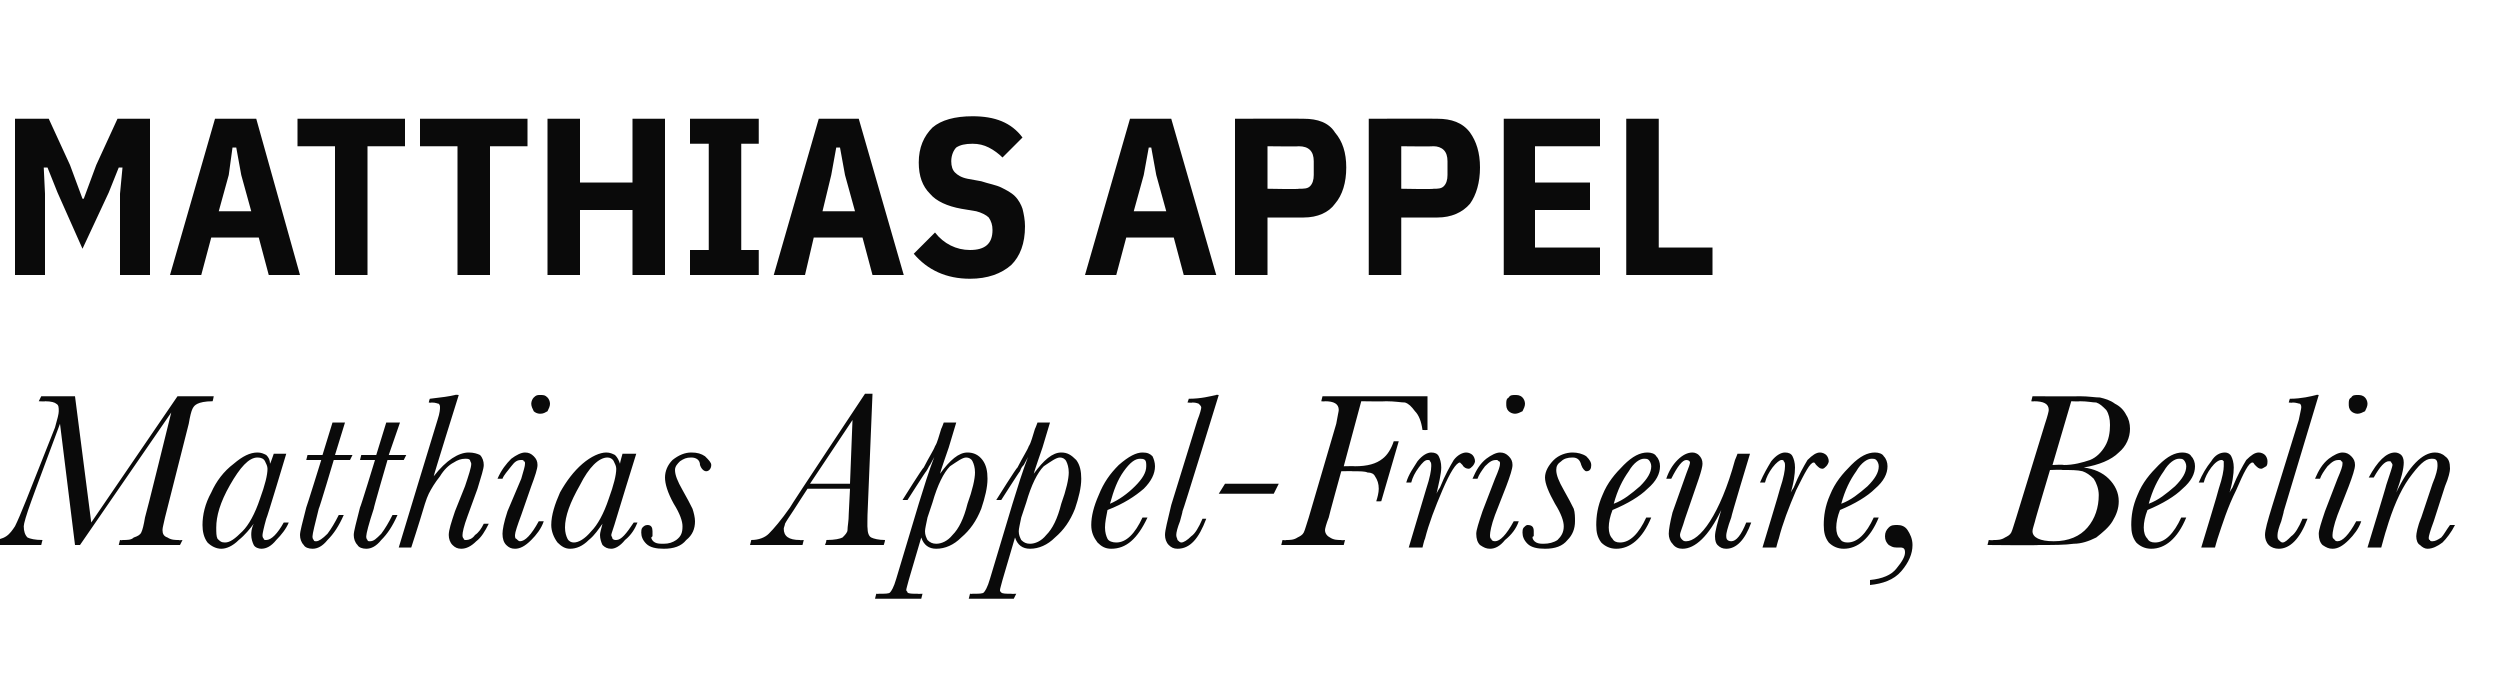 <?xml version="1.0" standalone="no"?><!DOCTYPE svg PUBLIC "-//W3C//DTD SVG 1.1//EN" "http://www.w3.org/Graphics/SVG/1.1/DTD/svg11.dtd"><svg xmlns="http://www.w3.org/2000/svg" version="1.1" width="200px" height="54.4px" viewBox="0 -8 200 54.4" style="top:-8px"><desc>Matthias Appel Matthias Appel Friseure, Berlin</desc><defs/><g id="Polygon308250"><path d="m7.3 33.8l6.9-10.1l2.9 0c0 0-.08.43-.1.4c-.6 0-1 .1-1.2.2c-.2.1-.3.2-.4.4c-.1.2-.2.6-.3 1.2c0 0-1.9 7.5-1.9 7.5c-.1.5-.2.8-.2 1c0 .3.1.5.4.6c.3.2.6.2.9.2c-.01.04.3 0 .3 0l-.2.4l-4.9 0l.1-.4c0 0 .19.04.2 0c.4 0 .7 0 .9-.2c.3-.1.5-.2.6-.4c.1-.2.2-.6.3-1.2c.04-.03 2.1-8.4 2.1-8.4l-7.3 10.6l-.4 0l-1.2-9.7c0 0-2.32 6.22-2.3 6.2c-.4 1.1-.6 1.8-.6 2c0 .4.1.7.3.9c.2.1.6.2 1.2.2c-.02.04-.1.4-.1.4l-4.1 0c0 0 .17-.36.2-.4c.4 0 .8-.1 1.1-.3c.3-.2.5-.5.7-.8c.2-.4.5-1.1.9-2.1c0 0 2.3-5.8 2.3-5.8c.2-.7.3-1.1.3-1.3c0-.3 0-.5-.2-.6c-.1-.1-.4-.2-.9-.2c.05.03-.5 0-.5 0l.2-.4l2.7 0l1.3 10.1zm14.6-5.5l1 0c0 0-1.55 5.18-1.6 5.2c-.2.7-.3 1.2-.3 1.3c0 .1 0 .2.1.3c0 .1.1.1.2.1c.4 0 .9-.5 1.4-1.4c0 0 .4 0 .4 0c-.2.5-.6 1-1 1.4c-.4.5-.8.7-1.2.7c-.2 0-.5-.1-.6-.3c-.1-.2-.2-.5-.2-.8c0-.2 0-.5.2-.9c-.3.4-.7.9-1.2 1.3c-.5.5-1 .7-1.4.7c-.4 0-.8-.2-1.1-.5c-.3-.4-.4-.9-.4-1.4c0-.8.2-1.7.7-2.6c.4-.9 1-1.7 1.8-2.3c.7-.6 1.3-.9 1.9-.9c.3 0 .5.1.7.2c.2.2.3.4.3.7c.04-.03.3-.8.3-.8zm-4.6 5.9c0 .4 0 .7.1.9c.2.2.3.3.6.3c.4 0 .8-.3 1.4-.9c.5-.5 1-1.4 1.4-2.6c.4-1.1.6-1.9.6-2.4c0-.2-.1-.4-.2-.6c-.1-.2-.3-.3-.6-.3c-.7 0-1.4.8-2.2 2.2c-.8 1.4-1.1 2.5-1.1 3.4zm10.9-5.8l-.2.4l-1.3 0c0 0-1.15 3.87-1.2 3.9c-.3 1.2-.5 2-.5 2.2c0 .1 0 .2.1.3c0 .1.1.1.2.1c.2 0 .5-.2.9-.6c.3-.4.6-.9.9-1.5c0 0 .4 0 .4 0c-.4.9-.8 1.5-1.3 2c-.4.5-.8.7-1.2.7c-.3 0-.6-.1-.7-.3c-.2-.2-.3-.5-.3-.8c0-.3.2-1 .5-2.2c.03-.03 1.2-3.8 1.2-3.8l-1.2 0l.1-.4l1.2 0l.8-2.6l1 0l-.8 2.6l1.4 0zm4.3 0l-.2.4l-1.3 0c0 0-1.13 3.87-1.1 3.9c-.4 1.2-.6 2-.6 2.2c0 .1 0 .2.1.3c0 .1.1.1.2.1c.3 0 .5-.2.9-.6c.3-.4.6-.9.9-1.5c0 0 .4 0 .4 0c-.4.9-.8 1.5-1.3 2c-.4.5-.8.7-1.2.7c-.3 0-.6-.1-.7-.3c-.2-.2-.3-.5-.3-.8c0-.3.2-1 .5-2.2c.05-.03 1.2-3.8 1.2-3.8l-1.2 0l.1-.4l1.2 0l.8-2.6l1.1 0l-.9 2.6l1.4 0zm.4 7.4l-1 0c0 0 3.08-10.18 3.1-10.2c.2-.6.2-.9.2-1c0-.1 0-.2-.1-.3c-.1 0-.2-.1-.6-.1c.04.04-.2 0-.2 0c0 0 .07-.33.1-.3c.9-.1 1.6-.2 2-.3c.04-.04.3 0 .3 0c0 0-2.04 6.51-2 6.5c1-1.3 2-1.9 2.8-1.9c.4 0 .7.1.9.2c.2.2.3.5.3.8c0 .3-.2.9-.5 1.9c0 0-.8 2.2-.8 2.2c-.3.8-.4 1.3-.4 1.5c0 .1 0 .2.1.3c0 .1.1.1.2.1c.2 0 .5-.1.7-.4c.3-.2.5-.5.7-.9c0 0 .4 0 .4 0c-.3.6-.6 1.1-1 1.4c-.4.4-.8.6-1.2.6c-.3 0-.5-.1-.7-.3c-.2-.2-.3-.5-.3-.8c0-.4.2-1 .5-1.9c0 0 .8-2 .8-2c.3-.9.5-1.5.5-1.8c0-.1-.1-.2-.1-.3c-.1-.1-.2-.1-.4-.1c-.3 0-.6.1-.9.3c-.4.2-.8.6-1.1 1.1c-.4.5-.7 1-.9 1.4c-.2.4-.4 1.1-.7 2.1c.01 0-.7 2.2-.7 2.2zm9.6-11.5c0-.2.1-.4.2-.5c.2-.2.3-.2.5-.2c.3 0 .4 0 .6.2c.1.1.2.3.2.5c0 .2-.1.4-.2.6c-.2.1-.3.2-.6.2c-.2 0-.4-.1-.5-.2c-.1-.2-.2-.4-.2-.6zm-.9 11c.4 0 .9-.5 1.5-1.6c0 0 .4 0 .4 0c-.2.6-.6 1.1-1 1.5c-.5.5-.9.7-1.3.7c-.3 0-.5-.1-.7-.3c-.2-.2-.3-.5-.3-.9c0-.3.1-.9.4-1.8c0 0 1.1-2.6 1.1-2.6c.2-.7.3-1 .3-1.2c0-.1 0-.2-.1-.2c0-.1-.1-.1-.2-.1c-.3 0-.5.1-.8.5c-.3.4-.6.7-.7 1c0 0-.4 0-.4 0c.3-.7.7-1.2 1.1-1.6c.4-.3.8-.5 1.1-.5c.3 0 .5.1.7.3c.2.2.3.4.3.7c0 .3-.2.9-.5 1.7c0 0-.8 2.3-.8 2.3c-.3.8-.5 1.4-.5 1.6c0 .1 0 .3.1.3c.1.1.2.2.3.2c0 0 0 0 0 0zm8.2-7l1.1 0c0 0-1.61 5.18-1.6 5.2c-.2.7-.4 1.2-.4 1.3c0 .1.1.2.1.3c.1.1.2.1.3.1c.4 0 .8-.5 1.4-1.4c0 0 .3 0 .3 0c-.2.5-.5 1-1 1.4c-.4.5-.8.7-1.1.7c-.3 0-.5-.1-.7-.3c-.1-.2-.2-.5-.2-.8c0-.2.1-.5.2-.9c-.3.4-.6.9-1.1 1.3c-.5.5-1 .7-1.5.7c-.4 0-.7-.2-1-.5c-.3-.4-.5-.9-.5-1.4c0-.8.3-1.7.7-2.6c.5-.9 1.1-1.7 1.8-2.3c.7-.6 1.4-.9 1.9-.9c.3 0 .5.1.7.2c.2.2.3.4.4.7c-.02-.03.2-.8.2-.8zm-4.6 5.9c0 .4.1.7.2.9c.1.2.3.3.5.3c.4 0 .9-.3 1.4-.9c.5-.5 1-1.4 1.4-2.6c.4-1.1.6-1.9.6-2.4c0-.2-.1-.4-.2-.6c-.1-.2-.3-.3-.5-.3c-.7 0-1.5.8-2.2 2.2c-.8 1.4-1.2 2.5-1.2 3.4zm10.4-.5c0 .6-.2 1.1-.7 1.5c-.4.5-1 .7-1.8.7c-.6 0-1.1-.1-1.4-.4c-.3-.3-.4-.6-.4-.9c0-.1 0-.3.1-.4c.1-.1.2-.2.4-.2c.3 0 .4.2.4.5c0 .1 0 .2 0 .4c0 0-.1.1-.1.1c0 .1.1.3.3.4c.2.1.4.1.7.1c.4 0 .7-.1 1-.3c.4-.3.5-.6.5-1.1c0-.4-.2-1-.7-1.8c-.5-.9-.7-1.6-.7-2.1c0-.5.2-1 .6-1.4c.5-.4 1-.6 1.5-.6c.5 0 .8.1 1.1.3c.3.3.5.5.5.7c0 .3-.2.5-.4.5c-.2 0-.4-.2-.5-.5c0-.4-.3-.6-.7-.6c-.4 0-.6.1-.9.3c-.2.2-.4.4-.4.7c0 .4.2.9.6 1.6c.4.7.6 1.1.8 1.5c.1.3.2.7.2 1zm12.4-2.6l-3.4 0c0 0-1.11 1.7-1.1 1.7c-.4.6-.6.9-.7 1.1c0 .1-.1.3-.1.4c0 .6.4.9 1.3.9c-.02.03.3 0 .3 0l-.1.4l-4.2 0c0 0 .1-.36.1-.4c.6 0 1.1-.2 1.4-.5c.4-.4 1-1.1 1.7-2.1c-.03-.03 6-9.1 6-9.1l.6 0l-.4 9.7c0 0-.02 1.04 0 1c0 .4.1.7.3.8c.2.1.6.2 1.1.2c.02.04-.1.4-.1.4l-4.7 0c0 0 .15-.36.1-.4c.7 0 1.1-.1 1.3-.2c.2-.2.4-.4.4-.6c0-.3.1-.7.1-1.3c0-.04.1-2 .1-2zm0-.4l.2-5.1l-3.4 5.1l3.2 0zm4.6 1.3l-.4 0c0 0 1.65-2.64 1.7-2.6c.4-.8.8-1.4.9-1.7c.2-.3.3-.8.5-1.4c.04-.05.2-.5.2-.5l1 0l-.6 2c0 0-.72 2.07-.7 2.1c.8-1.1 1.5-1.7 2.2-1.7c.5 0 .9.2 1.2.6c.3.4.4.9.4 1.5c0 .7-.2 1.5-.5 2.4c-.4 1-.9 1.7-1.6 2.3c-.6.6-1.3.9-2 .9c-.6 0-1-.3-1.2-.9c0 0-1 3.4-1 3.4c-.1.4-.2.7-.2.8c0 .1.1.1.1.2c.1.1.4.1.8.1c-.02.02.4 0 .4 0l-.1.4l-3.7 0l.1-.4c0 0 .19.02.2 0c.5 0 .8 0 .9-.1c.1-.1.3-.4.5-1.1c0 0 1.8-6 1.8-6c.4-1.3.8-2.6 1.3-3.9c0 .1-.2.4-.4.8c-.1.1-.1.2-.3.5c-.01-.04-1.5 2.3-1.5 2.3zm1.6 1.4c-.1.5-.2.9-.2 1.1c0 .3.1.5.2.7c.2.2.4.3.7.3c.4 0 .9-.2 1.3-.7c.5-.5.9-1.3 1.2-2.5c.4-1.1.6-2 .6-2.5c0-.4-.1-.7-.2-.9c-.1-.2-.3-.3-.5-.3c-.3 0-.7.3-1.3.7c-.5.5-1 1.5-1.4 2.9c0 0-.4 1.2-.4 1.2zm5.9-1.4l-.4 0c0 0 1.65-2.64 1.7-2.6c.4-.8.8-1.4.9-1.7c.2-.3.3-.8.5-1.4c.04-.05.2-.5.2-.5l1 0l-.6 2c0 0-.72 2.07-.7 2.1c.8-1.1 1.5-1.7 2.2-1.7c.5 0 .8.2 1.2.6c.3.4.4.9.4 1.5c0 .7-.2 1.5-.5 2.4c-.4 1-.9 1.7-1.6 2.3c-.6.6-1.3.9-2 .9c-.6 0-1-.3-1.2-.9c0 0-1 3.4-1 3.4c-.1.4-.2.7-.2.8c0 .1 0 .1.1.2c.1.1.4.1.8.1c-.02.02.4 0 .4 0l-.2.4l-3.6 0l.1-.4c0 0 .19.02.2 0c.5 0 .8 0 .9-.1c.1-.1.3-.4.5-1.1c0 0 1.8-6 1.8-6c.4-1.3.8-2.6 1.3-3.9c0 .1-.2.4-.4.8c-.1.1-.2.2-.3.5c-.01-.04-1.5 2.3-1.5 2.3zm1.6 1.4c-.1.5-.2.9-.2 1.1c0 .3.1.5.2.7c.2.2.4.3.7.3c.4 0 .9-.2 1.3-.7c.5-.5.9-1.3 1.2-2.5c.4-1.1.6-2 .6-2.5c0-.4-.1-.7-.2-.9c-.1-.2-.3-.3-.5-.3c-.3 0-.7.3-1.3.7c-.5.5-1 1.5-1.4 2.9c0 0-.4 1.2-.4 1.2zm7.6 2c.8 0 1.5-.7 2.1-2c0 0 .4 0 .4 0c-.8 1.7-1.7 2.5-2.9 2.5c-.5 0-.8-.2-1.1-.5c-.3-.4-.5-.8-.5-1.4c0-.7.2-1.5.6-2.4c.4-1 .9-1.7 1.6-2.4c.8-.7 1.4-1 1.9-1c.4 0 .6.1.8.3c.1.2.2.5.2.8c0 .6-.3 1.2-.9 1.8c-.7.6-1.6 1.2-2.9 1.7c-.1.5-.2 1-.2 1.4c0 .4.1.7.2.9c.1.2.4.3.7.3c0 0 0 0 0 0zm-.5-3.1c.7-.3 1.4-.8 2-1.4c.6-.6.9-1.1.9-1.6c0-.2 0-.4-.1-.5c-.1-.1-.3-.1-.4-.1c-.4 0-.8.3-1.3 1c-.5.7-.8 1.5-1.1 2.6zm7.4 1.2c0 0 .3 0 .3 0c-.6 1.6-1.3 2.4-2.3 2.4c-.3 0-.5-.1-.7-.3c-.2-.2-.3-.5-.3-.8c0-.4.2-1.1.5-2.4c0 0 2.1-6.8 2.1-6.8c.2-.5.3-.9.3-1c0-.1-.1-.2-.2-.3c0 0-.2-.1-.5-.1c-.05.04-.4 0-.4 0c0 0 .12-.33.1-.3c1 0 1.7-.2 2.2-.3c-.04-.04.2 0 .2 0c0 0-2.85 9.27-2.9 9.3c0 .1-.1.4-.2.8c-.2.5-.3.9-.3 1.1c0 .2.1.3.1.4c.1.1.2.2.3.2c.2 0 .5-.2.8-.5c.3-.2.6-.7.9-1.4zm1.8-2.8l4.3 0l-.4.8l-4.4 0l.5-.8zm16.2-7l0 2.7c0 0-.36.01-.4 0c-.1-.7-.3-1.2-.6-1.5c-.3-.4-.5-.6-.8-.7c-.3 0-.8-.1-1.5-.1c-.04.03-2 0-2 0l-1.4 5.2c0 0 .9-.02.9 0c1 0 1.7-.2 2.2-.6c.4-.3.7-.8.9-1.4c.02.01.4 0 .4 0l-1.4 4.8c0 0-.37.02-.4 0c.1-.3.2-.7.2-1c0-.4-.1-.7-.3-1c-.1-.2-.3-.3-.6-.3c-.2-.1-.6-.1-1.2-.1c.04-.02-.9 0-.9 0c0 0-1.01 3.65-1 3.7c-.2.5-.3.9-.3 1c0 .3.2.5.4.6c.3.2.6.2.9.2c-.01.04.3 0 .3 0l-.1.4l-5 0l.1-.4c0 0 .28.04.3 0c.3 0 .6 0 .9-.2c.2-.1.4-.2.5-.4c.1-.2.2-.6.4-1.2c0 0 2.2-7.5 2.2-7.5c.1-.6.2-1 .2-1.1c0-.5-.4-.7-1.1-.7c-.04.03-.3 0-.3 0l.1-.4l8.4 0zm-1.3 6.9c0 0-.4 0-.4 0c.2-.7.6-1.2.9-1.7c.4-.5.8-.7 1.1-.7c.3 0 .5.1.6.3c.1.2.2.5.2.9c0 .5-.2 1.3-.4 2.2c0-.1.1-.3.3-.6c.4-1 .8-1.7 1.1-2.2c.3-.4.7-.6 1-.6c.2 0 .4.1.5.2c.1.1.2.3.2.5c0 .1-.1.3-.2.4c-.1.1-.2.2-.3.2c-.2 0-.4-.1-.5-.3c-.1-.1-.2-.2-.2-.2c-.3 0-.8.8-1.4 2.2c-.6 1.4-1.1 2.7-1.4 3.9c-.05.04-.2.7-.2.7l-1.1 0c0 0 1.4-4.69 1.4-4.7c.3-.9.4-1.5.4-1.8c0-.2 0-.3-.1-.4c0-.1-.1-.1-.2-.1c-.2 0-.4.2-.7.6c-.3.4-.5.8-.6 1.2zm7.6-6.3c0-.2 0-.4.2-.5c.1-.2.3-.2.5-.2c.2 0 .4 0 .6.2c.1.1.2.3.2.5c0 .2-.1.4-.2.6c-.2.1-.4.2-.6.2c-.2 0-.4-.1-.5-.2c-.2-.2-.2-.4-.2-.6zm-.9 11c.4 0 .9-.5 1.5-1.6c0 0 .4 0 .4 0c-.2.6-.6 1.1-1.1 1.5c-.4.5-.8.7-1.2.7c-.3 0-.5-.1-.8-.3c-.2-.2-.3-.5-.3-.9c0-.3.2-.9.5-1.8c0 0 1-2.6 1-2.6c.3-.7.4-1 .4-1.2c0-.1 0-.2-.1-.2c-.1-.1-.1-.1-.2-.1c-.3 0-.5.1-.9.5c-.3.4-.5.7-.6 1c0 0-.4 0-.4 0c.3-.7.6-1.2 1.1-1.6c.4-.3.8-.5 1.1-.5c.3 0 .5.1.7.3c.2.2.3.4.3.7c0 .3-.2.9-.5 1.7c0 0-.9 2.3-.9 2.3c-.3.8-.4 1.4-.4 1.6c0 .1 0 .3.1.3c0 .1.1.2.3.2c0 0 0 0 0 0zm6.4-1.6c0 .6-.2 1.1-.6 1.5c-.4.5-1 .7-1.8.7c-.6 0-1.1-.1-1.4-.4c-.3-.3-.4-.6-.4-.9c0-.1 0-.3.1-.4c.1-.1.2-.2.3-.2c.4 0 .5.2.5.5c0 .1 0 .2 0 .4c-.1 0-.1.1-.1.1c0 .1.1.3.3.4c.2.1.4.1.6.1c.4 0 .8-.1 1.1-.3c.3-.3.5-.6.5-1.1c0-.4-.2-1-.7-1.8c-.5-.9-.8-1.6-.8-2.1c0-.5.3-1 .7-1.4c.4-.4 1-.6 1.5-.6c.4 0 .8.1 1.1.3c.3.3.4.5.4.7c0 .3-.1.5-.4.5c-.1 0-.3-.2-.4-.5c-.1-.4-.3-.6-.7-.6c-.4 0-.7.1-.9.3c-.3.2-.4.4-.4.7c0 .4.2.9.6 1.6c.4.7.6 1.1.8 1.5c.1.3.1.7.1 1zm3.6 1.7c.8 0 1.5-.7 2.1-2c0 0 .4 0 .4 0c-.7 1.7-1.7 2.5-2.8 2.5c-.5 0-.9-.2-1.2-.5c-.3-.4-.4-.8-.4-1.4c0-.7.1-1.5.5-2.4c.4-1 1-1.7 1.7-2.4c.7-.7 1.3-1 1.9-1c.3 0 .6.1.7.3c.2.2.3.5.3.8c0 .6-.3 1.2-1 1.8c-.6.6-1.6 1.2-2.8 1.7c-.2.5-.3 1-.3 1.4c0 .4.1.7.3.9c.1.2.3.3.6.3c0 0 0 0 0 0zm-.5-3.1c.8-.3 1.4-.8 2.1-1.4c.6-.6.9-1.1.9-1.6c0-.2-.1-.4-.2-.5c-.1-.1-.2-.1-.4-.1c-.3 0-.8.3-1.2 1c-.5.7-.9 1.5-1.2 2.6zm9.4 3c.4 0 .8-.5 1.2-1.5c0 0 .4 0 .4 0c-.5 1.4-1.2 2.1-2 2.1c-.3 0-.5-.1-.7-.3c-.1-.1-.2-.3-.2-.7c0-.4.2-1.1.5-2.1c-1 2.1-2.1 3.1-3.1 3.1c-.3 0-.6-.1-.8-.4c-.2-.2-.3-.5-.3-.8c0-.3.1-.9.3-1.7c0 0 1.1-3.1 1.1-3.1c.2-.5.3-.8.3-.9c0-.1-.1-.2-.3-.2c-.3 0-.7.5-1.2 1.5c0 0-.4 0-.4 0c.2-.6.5-1.1.9-1.5c.4-.4.8-.6 1.2-.6c.2 0 .4.1.5.2c.2.2.3.4.3.7c0 .2-.1.6-.3 1.2c0 0-1.1 3.2-1.1 3.2c-.2.7-.4 1.1-.4 1.3c0 .2.1.3.2.4c.1.1.2.1.3.1c.5 0 1.2-.5 1.9-1.6c.7-1.1 1.4-2.7 2-4.9c.01.01.2-.5.2-.5l1 0c0 0-1.53 5.05-1.5 5.1c-.3.8-.4 1.3-.4 1.4c0 .2 0 .3.1.4c0 0 .1.1.3.1c0 0 0 0 0 0zm2.7-4.7c0 0-.4 0-.4 0c.3-.7.6-1.2.9-1.7c.4-.5.8-.7 1.1-.7c.3 0 .5.1.6.3c.1.2.2.5.2.9c0 .5-.1 1.3-.4 2.2c0-.1.1-.3.3-.6c.4-1 .8-1.7 1.1-2.2c.4-.4.7-.6 1-.6c.2 0 .4.1.5.2c.1.1.2.3.2.5c0 .1-.1.3-.2.4c-.1.1-.2.2-.3.2c-.2 0-.3-.1-.5-.3c-.1-.1-.1-.2-.2-.2c-.3 0-.7.8-1.4 2.2c-.6 1.4-1.1 2.7-1.4 3.9c-.03.04-.2.7-.2.7l-1.1 0c0 0 1.42-4.69 1.4-4.7c.3-.9.4-1.5.4-1.8c0-.2 0-.3-.1-.4c0-.1-.1-.1-.2-.1c-.1 0-.4.2-.7.6c-.3.4-.5.8-.6 1.2zm6.6 4.8c.8 0 1.5-.7 2.1-2c0 0 .4 0 .4 0c-.7 1.7-1.7 2.5-2.8 2.5c-.5 0-.9-.2-1.2-.5c-.3-.4-.4-.8-.4-1.4c0-.7.1-1.5.5-2.4c.4-1 1-1.7 1.7-2.4c.7-.7 1.3-1 1.9-1c.3 0 .6.1.7.3c.2.2.3.5.3.8c0 .6-.3 1.2-1 1.8c-.6.6-1.6 1.2-2.8 1.7c-.2.5-.3 1-.3 1.4c0 .4.1.7.3.9c.1.2.3.3.6.3c0 0 0 0 0 0zm-.5-3.1c.8-.3 1.4-.8 2.1-1.4c.6-.6.9-1.1.9-1.6c0-.2-.1-.4-.2-.5c-.1-.1-.2-.1-.4-.1c-.3 0-.8.3-1.2 1c-.5.7-.9 1.5-1.2 2.6zm2.3 6.5c0 0 0-.4 0-.4c1-.1 1.7-.4 2.1-.9c.5-.6.7-1 .7-1.3c0-.3-.1-.4-.4-.4c0 0-.1 0-.1 0c-.1 0-.2 0-.2 0c-.3 0-.4-.1-.6-.2c-.2-.2-.3-.4-.3-.7c0-.3.1-.5.3-.7c.2-.2.4-.2.7-.2c.3 0 .6.1.8.4c.2.3.4.7.4 1.2c0 .7-.3 1.4-.9 2.1c-.6.7-1.5 1-2.5 1.1zm17.1-9.4c.8.1 1.5.4 2 .9c.5.5.8 1.1.8 1.8c0 .6-.2 1.1-.5 1.6c-.3.5-.8.9-1.3 1.3c-.6.3-1.2.5-1.8.5c-.7.1-1.6.1-2.8.1c0 .04-4.1 0-4.1 0l.1-.4c0 0 .35.04.4 0c.3 0 .6 0 .9-.2c.2-.1.4-.2.5-.4c.1-.2.2-.6.4-1.2c0 0 2.3-7.5 2.3-7.5c.2-.6.3-1 .3-1.1c0-.5-.4-.7-1.2-.7c.02.03-.2 0-.2 0l.1-.4c0 0 3.82.02 3.8 0c.7 0 1.2.1 1.6.1c.4.1.8.2 1.2.5c.4.2.7.5.9.9c.2.3.3.7.3 1.1c0 .7-.3 1.4-.9 1.9c-.6.6-1.6 1-2.8 1.2zm-2.5-.2c0 0 .88-.05.9 0c.8 0 1.5-.2 2.1-.4c.5-.2.9-.6 1.2-1.1c.3-.5.4-1.1.4-1.7c0-.5-.1-.9-.3-1.2c-.3-.3-.5-.5-.8-.6c-.3 0-.7-.1-1.3-.1c-.04.03-.7 0-.7 0l-1.5 5.1zm-.2.4c0 0-1.23 4.12-1.2 4.1c-.1.4-.2.6-.2.8c0 .5.6.8 1.7.8c1.2 0 2.1-.4 2.7-1.1c.6-.7.9-1.6.9-2.6c0-.5-.2-1-.4-1.3c-.3-.3-.6-.5-.9-.6c-.4-.1-.9-.1-1.6-.1c-.02-.04-1 0-1 0zm8.4 5.8c.8 0 1.5-.7 2.1-2c0 0 .4 0 .4 0c-.7 1.7-1.7 2.5-2.8 2.5c-.5 0-.9-.2-1.2-.5c-.3-.4-.4-.8-.4-1.4c0-.7.1-1.5.5-2.4c.4-1 1-1.7 1.7-2.4c.7-.7 1.3-1 1.9-1c.3 0 .6.1.7.3c.2.2.3.5.3.8c0 .6-.3 1.2-1 1.8c-.6.6-1.6 1.2-2.8 1.7c-.2.5-.3 1-.3 1.4c0 .4.1.7.3.9c.1.2.3.3.6.3c0 0 0 0 0 0zm-.5-3.1c.8-.3 1.4-.8 2.1-1.4c.6-.6.9-1.1.9-1.6c0-.2-.1-.4-.2-.5c-.1-.1-.2-.1-.4-.1c-.3 0-.8.3-1.2 1c-.5.7-.9 1.5-1.2 2.6zm4.4-1.7c0 0-.4 0-.4 0c.3-.7.6-1.2 1-1.7c.3-.5.7-.7 1.1-.7c.2 0 .4.1.5.3c.1.2.2.5.2.9c0 .5-.1 1.3-.4 2.2c0-.1.1-.3.3-.6c.4-1 .8-1.7 1.1-2.2c.4-.4.7-.6 1-.6c.2 0 .4.1.5.2c.1.1.2.3.2.5c0 .1 0 .3-.1.4c-.2.1-.3.2-.4.2c-.2 0-.3-.1-.5-.3c-.1-.1-.1-.2-.2-.2c-.3 0-.7.8-1.3 2.2c-.7 1.4-1.1 2.7-1.5 3.9c-.02.04-.2.7-.2.7l-1.1 0c0 0 1.43-4.69 1.4-4.7c.3-.9.4-1.5.4-1.8c0-.2 0-.3 0-.4c-.1-.1-.1-.1-.2-.1c-.2 0-.5.2-.8.6c-.3.4-.5.8-.6 1.2zm7.9 2.9c0 0 .4 0 .4 0c-.6 1.6-1.4 2.4-2.3 2.4c-.3 0-.6-.1-.8-.3c-.2-.2-.3-.5-.3-.8c0-.4.2-1.1.6-2.4c0 0 2.1-6.8 2.1-6.8c.1-.5.2-.9.2-1c0-.1 0-.2-.1-.3c-.1 0-.3-.1-.6-.1c.01.04-.3 0-.3 0c0 0 .08-.33.1-.3c.9 0 1.7-.2 2.1-.3c.02-.04.2 0 .2 0c0 0-2.79 9.27-2.8 9.3c0 .1-.1.4-.2.8c-.2.5-.3.9-.3 1.1c0 .2 0 .3.1.4c.1.1.2.2.3.2c.2 0 .4-.2.7-.5c.3-.2.6-.7.9-1.4zm3.7-9.2c0-.2 0-.4.2-.5c.1-.2.3-.2.5-.2c.2 0 .4 0 .6.2c.1.1.2.3.2.5c0 .2-.1.4-.2.6c-.2.1-.4.2-.6.2c-.2 0-.4-.1-.5-.2c-.2-.2-.2-.4-.2-.6zm-.9 11c.4 0 .9-.5 1.5-1.6c0 0 .4 0 .4 0c-.2.6-.6 1.1-1 1.5c-.5.5-.9.7-1.3.7c-.3 0-.5-.1-.8-.3c-.2-.2-.3-.5-.3-.9c0-.3.2-.9.5-1.8c0 0 1-2.6 1-2.6c.3-.7.4-1 .4-1.2c0-.1 0-.2-.1-.2c0-.1-.1-.1-.2-.1c-.3 0-.5.1-.9.5c-.3.4-.5.7-.6 1c0 0-.4 0-.4 0c.3-.7.6-1.2 1.1-1.6c.4-.3.8-.5 1.1-.5c.3 0 .5.1.7.3c.2.2.3.4.3.7c0 .3-.2.9-.5 1.7c0 0-.9 2.3-.9 2.3c-.3.8-.4 1.4-.4 1.6c0 .1 0 .3.1.3c.1.1.1.2.3.2c0 0 0 0 0 0zm9-1.3c0 0 .4 0 .4 0c-.3.6-.7 1.1-1 1.4c-.4.3-.8.5-1.2.5c-.2 0-.4-.1-.6-.3c-.2-.1-.3-.4-.3-.7c0-.2.1-.8.4-1.5c0 0 .9-2.7.9-2.7c.3-.7.4-1.2.4-1.4c0-.2 0-.4-.1-.5c-.1-.1-.2-.1-.4-.1c-.5 0-1 .5-1.8 1.6c-.7 1-1.3 2.4-1.8 4.1c-.01-.03-.4 1.4-.4 1.4l-1.1 0c0 0 1.53-5.02 1.5-5c.3-.9.5-1.5.5-1.6c0-.1-.1-.2-.1-.2c0-.1-.1-.1-.2-.1c-.3 0-.7.4-1.2 1.3c0 0-.4 0-.4 0c.7-1.3 1.4-2 2.1-2c.2 0 .4.1.5.2c.1.1.2.3.2.6c0 .5-.2 1.3-.6 2.4c1-2.1 2.1-3.2 3.1-3.2c.3 0 .6.1.8.3c.3.2.4.5.4 1c0 .2-.1.7-.4 1.4c0 0-.9 2.8-.9 2.8c-.3.8-.4 1.2-.4 1.3c0 .1 0 .2.1.2c0 .1.1.1.2.1c.2 0 .4-.1.7-.3c.2-.2.4-.6.7-1z" stroke="none" fill="#0a0a0a"/></g><g id="Polygon308249"><path d="m9.6 7.5l.2-2.1l-.3 0l-.8 2l-2.1 4.5l-2-4.5l-.8-2l-.3 0l.1 2.1l0 6.5l-2.4 0l0-12.5l2.7 0l1.7 3.7l1 2.7l.1 0l1-2.7l1.7-3.7l2.6 0l0 12.5l-2.4 0l0-6.5zm11.9 6.5l-.8-3l-3.8 0l-.8 3l-2.5 0l3.6-12.5l3.3 0l3.5 12.5l-2.5 0zm-2.2-8l-.4-2.2l-.3 0l-.3 2.2l-.8 2.9l2.6 0l-.8-2.9zm10.1-2.3l0 10.3l-2.6 0l0-10.3l-3 0l0-2.2l8.6 0l0 2.2l-3 0zm9.8 0l0 10.3l-2.6 0l0-10.3l-3 0l0-2.2l8.6 0l0 2.2l-3 0zm11.4 5.1l-4.2 0l0 5.2l-2.6 0l0-12.5l2.6 0l0 5.1l4.2 0l0-5.1l2.6 0l0 12.5l-2.6 0l0-5.2zm4.6 5.2l0-2l1.5 0l0-8.5l-1.5 0l0-2l5.5 0l0 2l-1.4 0l0 8.5l1.4 0l0 2l-5.5 0zm14.6 0l-.8-3l-3.9 0l-.7 3l-2.5 0l3.6-12.5l3.2 0l3.6 12.5l-2.5 0zm-2.2-8l-.4-2.2l-.3 0l-.4 2.2l-.7 2.9l2.6 0l-.8-2.9zm10 8.3c-1.9 0-3.4-.7-4.5-2c0 0 1.7-1.7 1.7-1.7c.7.9 1.7 1.4 2.8 1.4c1.2 0 1.8-.5 1.8-1.6c0-.4-.1-.7-.3-1c-.2-.2-.6-.4-1-.5c0 0-1.2-.2-1.2-.2c-1.1-.2-2-.6-2.5-1.2c-.6-.6-.9-1.4-.9-2.5c0-1.2.4-2.1 1.1-2.8c.7-.6 1.8-.9 3.2-.9c1.8 0 3.1.5 4 1.7c0 0-1.6 1.6-1.6 1.6c-.3-.3-.7-.6-1.1-.8c-.4-.2-.8-.3-1.3-.3c-.6 0-1 .1-1.3.3c-.2.2-.4.6-.4 1.1c0 .4.1.7.3.9c.2.2.5.4 1 .5c0 0 1.1.2 1.1.2c.6.2 1.2.3 1.6.5c.4.2.8.4 1.1.7c.3.3.5.7.6 1c.1.4.2.9.2 1.4c0 1.4-.4 2.4-1.1 3.1c-.8.7-1.9 1.1-3.3 1.1zm17.1-.3l-.8-3l-3.8 0l-.8 3l-2.5 0l3.6-12.5l3.3 0l3.6 12.5l-2.6 0zm-2.2-8l-.4-2.2l-.2 0l-.4 2.2l-.8 2.9l2.6 0l-.8-2.9zm6.3 8l0-12.5c0 0 5.47-.02 5.5 0c1.1 0 2 .3 2.5 1.1c.6.7.9 1.6.9 2.8c0 1.2-.3 2.2-.9 2.9c-.5.7-1.4 1.1-2.5 1.1c-.03 0-2.9 0-2.9 0l0 4.6l-2.6 0zm2.6-6.9c0 0 2.55.05 2.5 0c.4 0 .7 0 .9-.2c.2-.2.3-.5.3-.9c0 0 0-1.1 0-1.1c0-.4-.1-.7-.3-.9c-.2-.2-.5-.3-.9-.3c.05.03-2.5 0-2.5 0l0 3.4zm8.1 6.9l0-12.5c0 0 5.48-.02 5.5 0c1.1 0 2 .3 2.6 1.1c.5.7.8 1.6.8 2.8c0 1.2-.3 2.2-.8 2.9c-.6.7-1.5 1.1-2.6 1.1c-.02 0-2.9 0-2.9 0l0 4.6l-2.6 0zm2.6-6.9c0 0 2.56.05 2.6 0c.3 0 .6 0 .8-.2c.2-.2.3-.5.3-.9c0 0 0-1.1 0-1.1c0-.4-.1-.7-.3-.9c-.2-.2-.5-.3-.8-.3c-.04.03-2.6 0-2.6 0l0 3.4zm8.2 6.9l0-12.5l7.7 0l0 2.2l-5.2 0l0 2.9l4.4 0l0 2.2l-4.4 0l0 3l5.2 0l0 2.2l-7.7 0zm9.8 0l0-12.5l2.6 0l0 10.3l4.3 0l0 2.2l-6.9 0z" stroke="none" fill="#0a0a0a"/></g></svg>